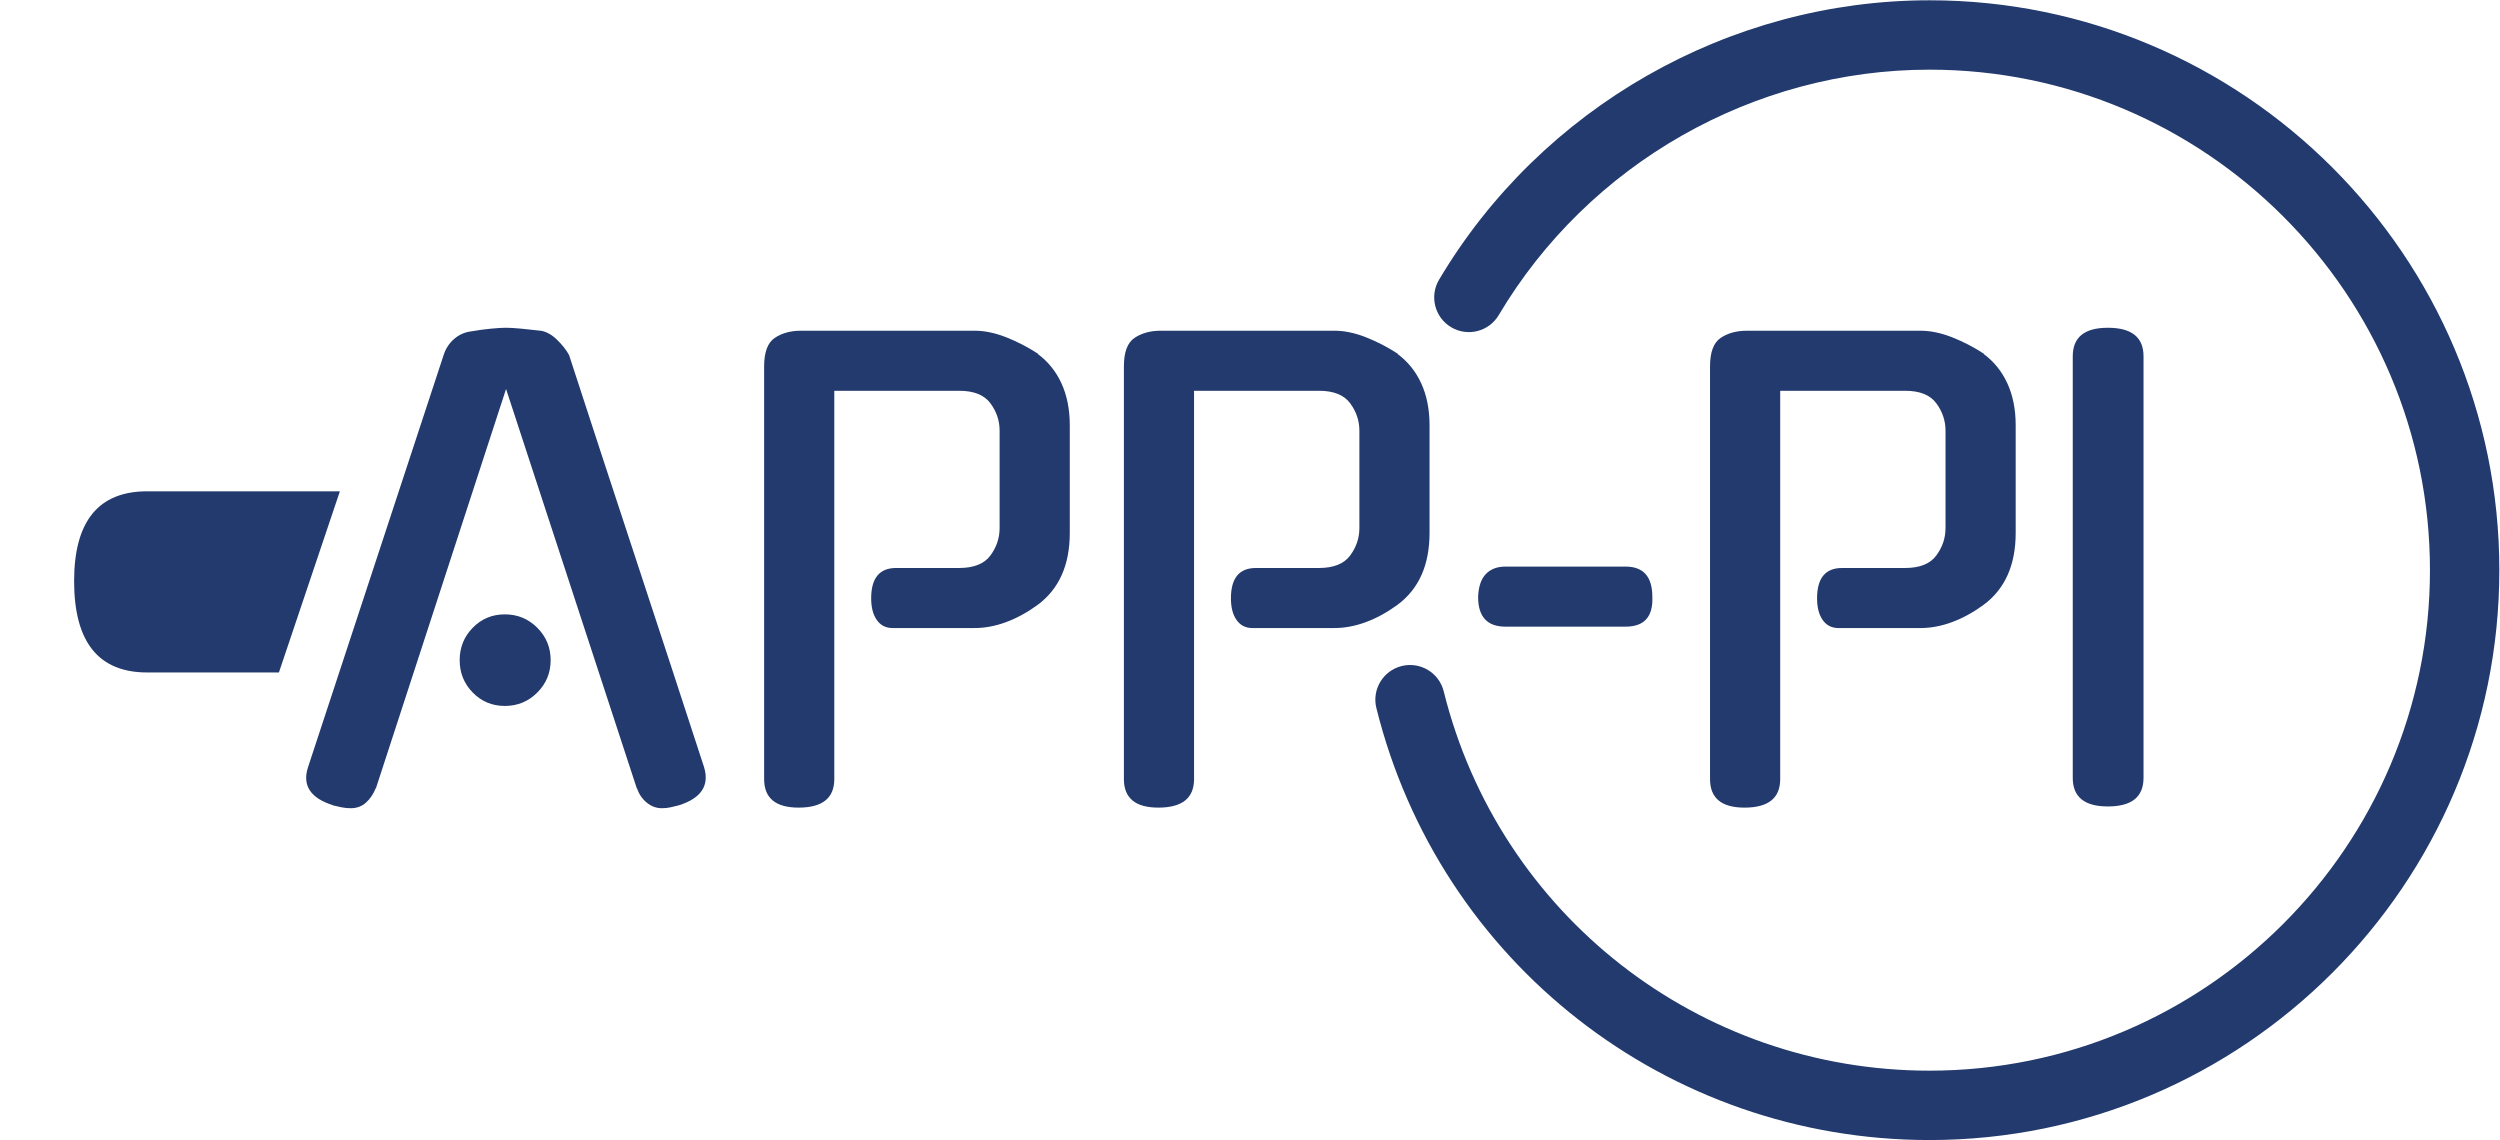 <?xml version="1.0" encoding="UTF-8" standalone="no"?>
<svg
   xmlns:dc="http://purl.org/dc/elements/1.1/"
   xmlns:cc="http://creativecommons.org/ns#"
   xmlns:rdf="http://www.w3.org/1999/02/22-rdf-syntax-ns#"
   xmlns:svg="http://www.w3.org/2000/svg"
   xmlns="http://www.w3.org/2000/svg"
   viewBox="0 0 420.307 191.667"
   height="191.667"
   width="420.307"
   xml:space="preserve"
   id="svg2"
   version="1.1"><defs
     id="defs6"><clipPath
       id="clipPath32"
       clipPathUnits="userSpaceOnUse"><path
         id="path30"
         d="M 331.25,528.75 H 0 V 915 h 461.25 z" /></clipPath></defs><g
     transform="matrix(1.333,0,0,-1.333,0,191.667)"
     id="g10"><g
       transform="scale(0.1)"
       id="g12"><path
         id="path14"
         style="fill:#223a6d;fill-opacity:1;fill-rule:nonzero;stroke:none"
         d="m 694.504,605.254 c 0,-16.008 -5.625,-29.629 -16.875,-40.879 -11.25,-11.25 -24.879,-16.875 -40.875,-16.875 -16.012,0 -29.512,5.625 -40.504,16.875 -11,11.25 -16.5,24.871 -16.5,40.879 0,15.996 5.5,29.629 16.5,40.879 10.992,11.25 24.492,16.875 40.504,16.875 15.996,0 29.625,-5.625 40.875,-16.875 11.25,-11.25 16.875,-24.883 16.875,-40.879 z M 638.254,947.258 474,443.254 v 0.75 c -3,-7.504 -7.125,-13.633 -12.375,-18.383 -5.246,-4.742 -11.625,-7.109 -19.125,-7.109 -4.008,0 -7.875,0.367 -11.625,1.117 -3.75,0.75 -7.629,1.633 -11.621,2.633 H 420 c -28.5,8.988 -39,24.984 -31.5,47.992 l 171.004,519.75 c 2.492,7.996 6.863,14.746 13.125,20.246 6.242,5.5 13.617,8.74 22.121,9.75 8.496,1.5 16.75,2.63 24.754,3.38 7.992,0.75 14.246,1.12 18.75,1.12 4.496,0 10.746,-0.37 18.75,-1.12 7.992,-0.75 16.238,-1.63 24.75,-2.63 6.992,-1 13.871,-4.75 20.625,-11.25 6.746,-6.5 11.867,-13.008 15.371,-19.496 27.996,-86.004 56.367,-172.633 85.125,-259.875 28.746,-87.258 57.121,-173.879 85.129,-259.875 6.992,-23.008 -3.508,-39.004 -31.504,-47.992 -4.004,-1 -7.629,-1.883 -10.875,-2.633 -3.258,-0.75 -6.879,-1.117 -10.875,-1.117 -7.008,0 -13.383,2.367 -19.125,7.109 -5.754,4.75 -9.879,10.879 -12.371,18.383 v -0.75 l -165,504.004" /><path
         id="path16"
         style="fill:#223a6d;fill-opacity:1;fill-rule:nonzero;stroke:none"
         d="m 1125.74,645.754 c -8.5,0 -15.12,3.379 -19.87,10.125 -4.76,6.75 -7.12,15.867 -7.12,27.375 0,25.496 10.49,38.25 31.49,38.25 h 79.5 c 18.5,0 31.62,5.25 39.38,15.754 7.75,10.496 11.62,21.988 11.62,34.496 v 123.004 c 0,12.488 -3.87,23.996 -11.62,34.496 -7.76,10.504 -20.88,15.75 -39.38,15.75 h -157.5 v -489.75 c 0,-24.004 -15,-35.992 -45,-35.992 -29.002,0 -43.494,11.988 -43.494,35.992 v 520.5 c 0,18 4.496,29.996 13.496,35.996 9.004,6 19.992,9 32.998,9 h 219 c 12.49,0 25.75,-2.75 39.75,-8.25 13.99,-5.5 27.49,-12.5 40.5,-20.996 h -0.74 c 12.99,-9.5 22.98,-21.879 30,-37.125 6.99,-15.258 10.49,-32.887 10.49,-52.875 v -135.75 c 0,-40.5 -13.5,-70.754 -40.49,-90.754 -13.01,-9.504 -26.25,-16.758 -39.76,-21.746 -13.5,-5 -26.75,-7.5 -39.75,-7.5 h -103.5" /><path
         id="path18"
         style="fill:#223a6d;fill-opacity:1;fill-rule:nonzero;stroke:none"
         d="m 1579.5,645.754 c -8.52,0 -15.14,3.379 -19.89,10.125 -4.76,6.75 -7.12,15.867 -7.12,27.375 0,25.496 10.5,38.25 31.5,38.25 h 79.49 c 18.5,0 31.62,5.25 39.38,15.754 7.75,10.496 11.64,21.988 11.64,34.496 v 123.004 c 0,12.488 -3.89,23.996 -11.64,34.496 -7.76,10.504 -20.88,15.75 -39.38,15.75 h -157.5 v -489.75 c 0,-24.004 -15,-35.992 -45,-35.992 -29,0 -43.49,11.988 -43.49,35.992 v 520.5 c 0,18 4.5,29.996 13.5,35.996 9,6 19.99,9 33,9 h 219 c 12.48,0 25.75,-2.75 39.75,-8.25 13.98,-5.5 27.5,-12.5 40.51,-20.996 h -0.76 c 13,-9.5 22.98,-21.879 30,-37.125 6.99,-15.258 10.5,-32.887 10.5,-52.875 v -135.75 c 0,-40.5 -13.49,-70.754 -40.5,-90.754 -13.01,-9.504 -26.25,-16.758 -39.75,-21.746 -13.5,-5 -26.76,-7.5 -39.75,-7.5 H 1579.5" /><path
         id="path20"
         style="fill:#223a6d;fill-opacity:1;fill-rule:nonzero;stroke:none"
         d="m 1898.75,647.5 c -23,0 -34.5,12.488 -34.5,37.5 0.49,12.996 3.75,22.617 9.75,28.879 6,6.238 14.25,9.375 24.75,9.375 h 151.5 c 22.5,0 33.75,-12.758 33.75,-38.254 1,-25.012 -10.25,-37.5 -33.75,-37.5 h -151.5" /><path
         id="path22"
         style="fill:#223a6d;fill-opacity:1;fill-rule:nonzero;stroke:none"
         d="m 2318.75,645.742 c -8.51,0 -15.13,3.379 -19.88,10.125 -4.75,6.75 -7.12,15.871 -7.12,27.375 0,25.496 10.5,38.25 31.5,38.25 h 79.5 c 18.5,0 31.62,5.254 39.37,15.754 7.75,10.496 11.63,21.992 11.63,34.5 v 123 c 0,12.488 -3.88,24 -11.63,34.496 -7.75,10.504 -20.87,15.754 -39.37,15.754 h -157.5 V 455.242 c 0,-24.004 -15,-35.992 -45,-35.992 -29,0 -43.5,11.988 -43.5,35.992 v 520.5 c 0,18.004 4.5,29.998 13.5,35.998 9,6 19.99,9 33,9 h 219 c 12.49,0 25.74,-2.75 39.75,-8.24 13.99,-5.51 27.5,-12.512 40.5,-21.008 h -0.75 c 13,-9.5 22.99,-21.879 30,-37.121 7,-15.262 10.5,-32.887 10.5,-52.879 v -135.75 c 0,-40.5 -13.5,-70.754 -40.5,-90.754 -13,-9.5 -26.25,-16.758 -39.75,-21.746 -13.5,-5 -26.75,-7.5 -39.75,-7.5 h -103.5" /><path
         id="path24"
         style="fill:#223a6d;fill-opacity:1;fill-rule:nonzero;stroke:none"
         d="m 2703.49,456.746 c 0,-24.008 -15,-36.008 -45,-36.008 -29.5,0 -44.25,12 -44.25,36.008 v 531.75 c 0,24.004 14.75,35.994 44.25,35.994 30,0 45,-11.99 45,-35.994 v -531.75" /><g
         id="g26"><g
           clip-path="url(#clipPath32)"
           id="g28"><path
             id="path34"
             style="fill:#223a6d;fill-opacity:1;fill-rule:nonzero;stroke:none"
             d="m 185.648,589.727 c -61.445,0 -92.168,38.398 -92.168,115.207 0,75.539 30.723,113.281 92.168,113.281 H 1546.92 c 61.44,0 92.17,-37.742 92.17,-113.281 0,-76.809 -30.73,-115.207 -92.17,-115.207 H 185.648" /></g></g><path
         id="path36"
         style="fill:#223a6d;fill-opacity:1;fill-rule:nonzero;stroke:none"
         d="m 2433.5,0 c -330.98,0 -617.82,224.039 -697.56,544.824 -5.83,23.446 8.46,47.188 31.91,53.02 23.5,5.816 47.18,-8.469 53.01,-31.906 70.02,-281.7 321.95,-478.438 612.64,-478.438 348.08,0 631.25,283.172 631.25,631.25 0,348.07 -283.17,631.25 -631.25,631.25 -221.77,0 -429.94,-118.62 -543.26,-309.57 -12.34,-20.78 -39.18,-27.63 -59.95,-15.3 -20.78,12.33 -27.63,39.17 -15.3,59.95 129.01,217.38 366.01,352.42 618.51,352.42 396.32,0 718.75,-322.43 718.75,-718.75 C 3152.25,322.43 2829.82,0 2433.5,0" /></g></g></svg>
